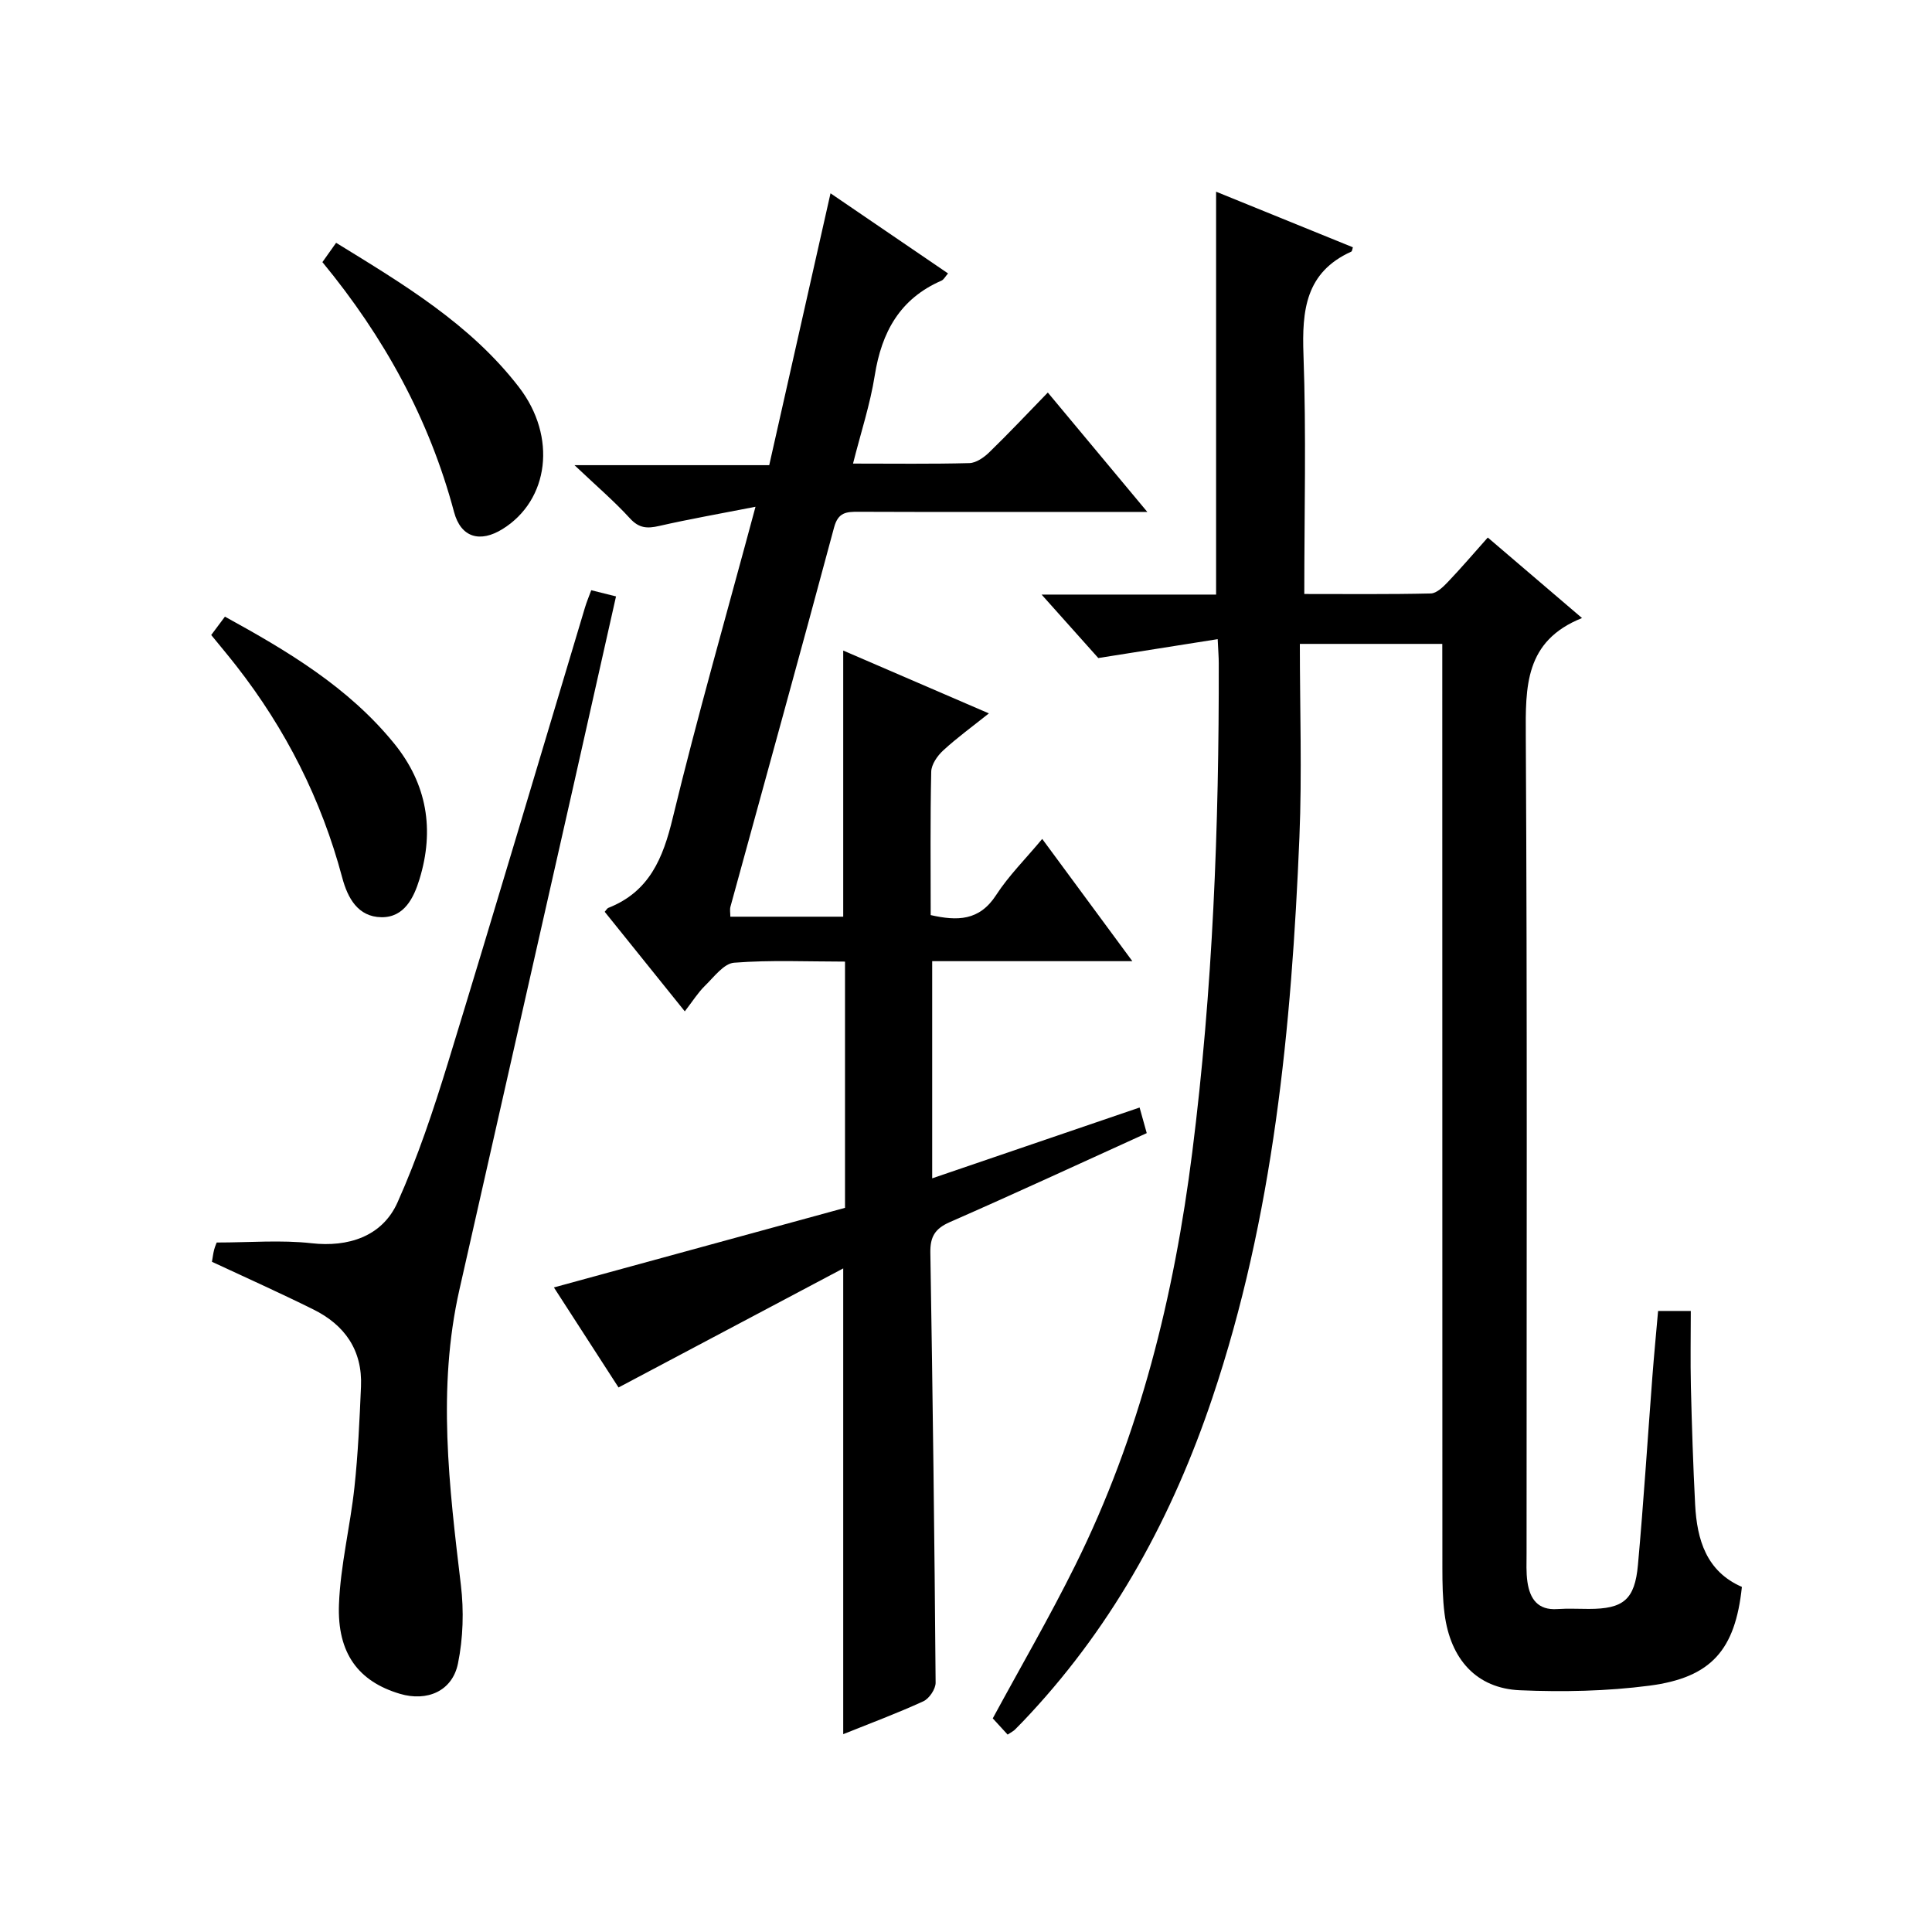 <?xml version="1.0" encoding="utf-8"?>
<svg version="1.1" id="ZDIC" xmlns="http://www.w3.org/2000/svg" xmlns:xlink="http://www.w3.org/1999/xlink" x="0px" y="0px"
	 viewBox="0 0 400 400" style="enable-background:new 0 0 400 400;" xml:space="preserve">

<g>
	
	<path d="M208.62,359.13c-1.24-1.35-2.25-2.45-3.08-3.36c5.75-10.62,11.76-20.96,17.06-31.65c13.41-26.99,20.49-55.85,24.25-85.6
		c4.25-33.62,5.55-67.41,5.48-101.27c0-1.16-0.1-2.32-0.22-4.92c-8.21,1.3-16.18,2.56-24.72,3.91c-3.33-3.72-7.17-8.03-11.74-13.14
		c12.7,0,24.4,0,36.13,0c0-27.96,0-55.37,0-83.41c9.49,3.86,18.89,7.68,28.32,11.51c-0.13,0.38-0.15,0.82-0.34,0.9
		c-9.47,4.29-10.22,12.16-9.89,21.35c0.59,16.29,0.17,32.61,0.17,49.53c8.98,0,17.59,0.09,26.19-0.11c1.2-0.03,2.55-1.34,3.52-2.36
		c2.74-2.87,5.31-5.88,8.28-9.22c6.45,5.51,12.6,10.76,19.51,16.67c-11.89,4.75-11.7,14.23-11.64,24.51
		c0.32,56.36,0.15,112.72,0.16,169.07c0,2-0.11,4.03,0.18,5.99c0.51,3.48,2.14,5.9,6.22,5.61c2.16-0.15,4.33-0.03,6.5-0.03
		c7.13,0,9.51-1.89,10.16-9.13c1.17-12.94,1.99-25.91,2.98-38.87c0.34-4.46,0.77-8.92,1.19-13.69c2.14,0,4.07,0,6.77,0
		c0,5.1-0.1,10.36,0.02,15.62c0.2,8.16,0.46,16.32,0.88,24.48c0.38,7.3,2.35,13.84,9.68,17.03c-1.37,13.02-6.29,18.77-19.15,20.45
		c-8.83,1.15-17.88,1.33-26.79,0.95c-8.99-0.38-14.41-6.4-15.62-15.84c-0.4-3.13-0.45-6.32-0.45-9.48
		c-0.02-61.53-0.02-123.05-0.02-184.58c0-2.14,0-4.28,0-6.74c-9.66,0-18.87,0-29.49,0c0,13.47,0.46,26.78-0.09,40.04
		c-1.63,39.37-5.37,78.47-18.04,116.11c-8.16,24.25-20.12,46.4-37.65,65.3c-1.02,1.1-2.05,2.19-3.11,3.24
		C209.91,358.37,209.44,358.58,208.62,359.13z"/>
	<path d="M156.42,104.92c-7.5,1.47-13.75,2.56-19.93,3.97c-2.46,0.56-4.16,0.51-6.05-1.55c-3.25-3.56-6.94-6.71-11.5-11.03
		c14.12,0,26.79,0,40.32,0c4.26-18.89,8.44-37.43,12.69-56.29c7.93,5.41,16,10.91,24.33,16.59c-0.56,0.63-0.87,1.28-1.37,1.5
		c-8.6,3.74-12.38,10.66-13.8,19.61c-0.95,6.01-2.89,11.86-4.5,18.26c8.47,0,16.29,0.11,24.1-0.1c1.4-0.04,3.02-1.18,4.11-2.24
		c3.94-3.82,7.71-7.83,12.12-12.37c6.81,8.18,13.33,15.99,20.6,24.72c-4.81,0-8.56,0-12.3,0c-15.84,0-31.67,0.03-47.51-0.03
		c-2.49-0.01-4.2,0.09-5.04,3.23c-7.03,26.21-14.29,52.36-21.46,78.54c-0.16,0.6-0.02,1.29-0.02,2.06c7.85,0,15.62,0,23.37,0
		c0-18.33,0-36.41,0-55.1c9.82,4.24,19.62,8.46,30.16,13.01c-3.42,2.73-6.59,5.03-9.46,7.67c-1.2,1.1-2.45,2.9-2.48,4.41
		c-0.22,9.83-0.11,19.66-0.11,29.68c5.5,1.24,10.07,1.23,13.55-4.15c2.6-4.02,6.09-7.47,9.54-11.62
		c6.16,8.35,12.12,16.44,18.66,25.31c-14.35,0-27.74,0-41.44,0c0,15.09,0,29.68,0,44.96c14.34-4.89,28.49-9.73,42.94-14.66
		c0.51,1.83,0.95,3.4,1.48,5.3c-13.68,6.21-27.16,12.46-40.76,18.42c-3.1,1.36-4.1,3.05-4.04,6.36c0.49,29.67,0.86,59.33,1.09,89
		c0.01,1.31-1.32,3.29-2.53,3.85c-5.38,2.47-10.95,4.54-16.6,6.81c0-31.95,0-63.6,0-96.43c-15.56,8.24-30.7,16.27-46.52,24.65
		c-3.96-6.13-8.67-13.42-13.38-20.71c20.46-5.59,40.33-11.03,60.27-16.48c0-17.14,0-33.76,0-50.98c-7.77,0-15.4-0.36-22.97,0.23
		c-2.13,0.17-4.17,2.97-6.04,4.79c-1.42,1.39-2.5,3.13-4.16,5.28c-6.03-7.49-11.31-14.06-16.58-20.61c0.34-0.38,0.49-0.71,0.74-0.81
		c8.49-3.35,11.33-10.24,13.35-18.65C144.38,148.31,150.35,127.52,156.42,104.92z"/>
	<path d="M43.88,261.24c0.16-0.89,0.25-1.72,0.46-2.52c0.21-0.78,0.56-1.53,0.53-1.47c6.86,0,13.33-0.56,19.65,0.15
		c7.45,0.84,14.59-1.32,17.78-8.45c4.19-9.36,7.46-19.19,10.48-29.02c9.6-31.33,18.9-62.75,28.33-94.14
		c0.33-1.11,0.78-2.18,1.3-3.59c1.59,0.39,3.09,0.77,5.13,1.28c-2.96,13.17-5.89,26.26-8.85,39.36
		c-7.85,34.74-15.73,69.47-23.58,104.2c-4.61,20.4-2.12,40.73,0.31,61.12c0.64,5.33,0.47,10.99-0.6,16.24
		c-1.17,5.75-6.41,7.96-12.04,6.28c-8.51-2.54-12.99-8.31-12.6-18.53c0.31-8.09,2.33-16.11,3.2-24.2c0.75-6.94,1.06-13.92,1.36-20.9
		c0.32-7.49-3.36-12.74-9.9-15.96C58.07,267.73,51.16,264.63,43.88,261.24z"/>
	<path d="M66.75,54.27c0.95-1.34,1.79-2.51,2.84-4c13.96,8.59,27.83,16.85,37.87,29.91c7.88,10.25,6.22,23.35-3.39,29.34
		c-4.65,2.9-8.64,1.81-10.06-3.5C88.87,86.74,79.5,69.73,66.75,54.27z"/>
	<path d="M43.73,131.47c0.94-1.25,1.8-2.4,2.84-3.8c13.08,7.18,25.56,14.63,35,26.22c6.88,8.44,8.41,17.94,5.28,28.14
		c-1.16,3.79-3.13,7.94-7.89,7.87c-4.87-0.07-6.99-4-8.11-8.21c-4.3-16.14-11.68-30.72-21.95-43.86
		C47.27,135.75,45.56,133.71,43.73,131.47z"/>
</g>
</svg>
